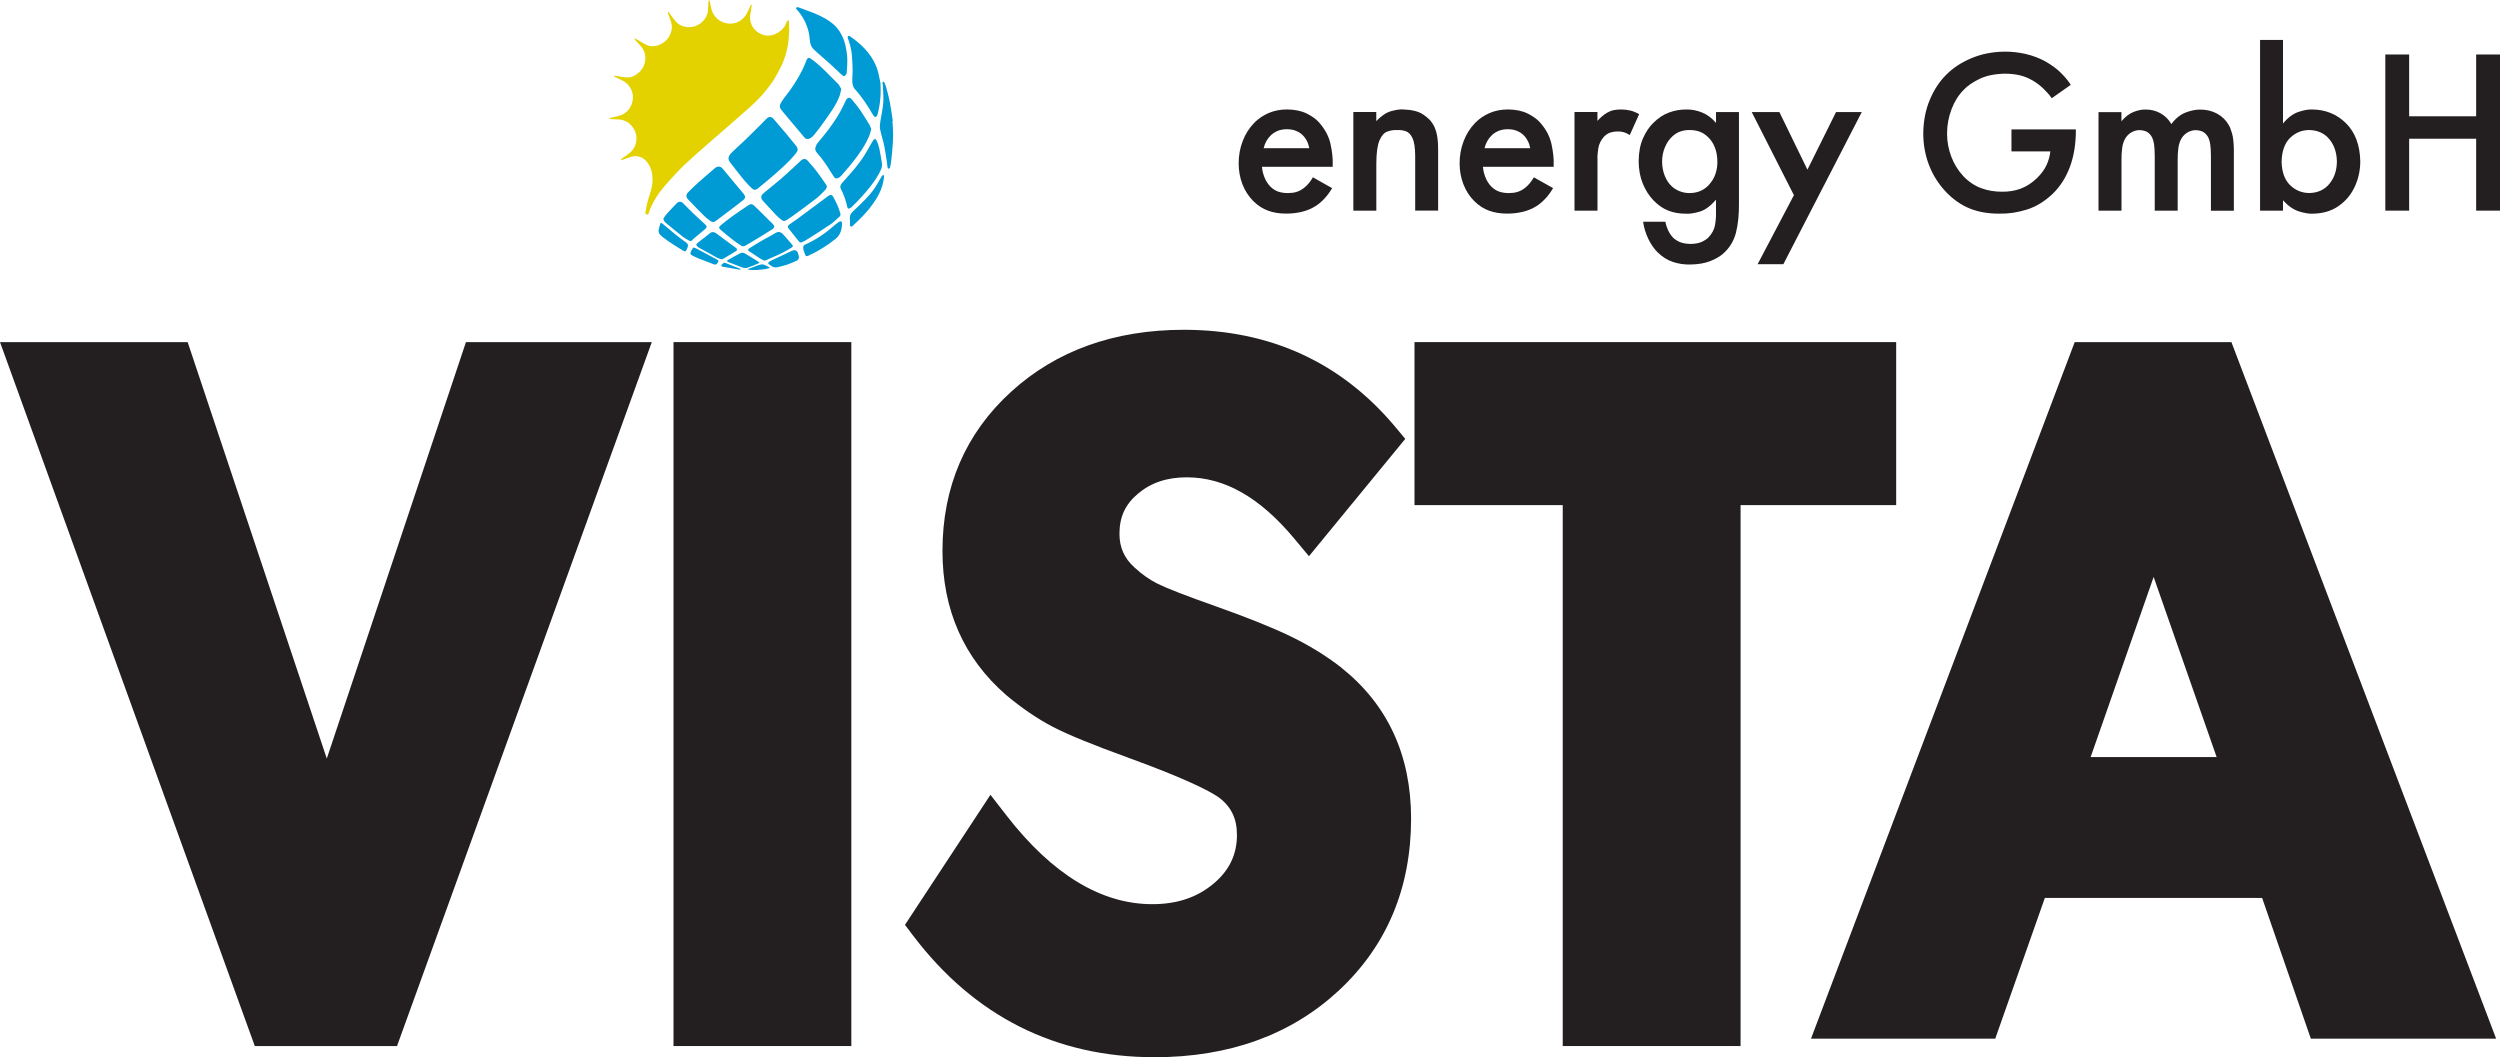 <svg xmlns="http://www.w3.org/2000/svg" id="LOGOS" viewBox="0 0 499.19 211.1"><defs><style>.cls-1{fill:#e3d200;}.cls-1,.cls-2,.cls-3,.cls-4{stroke-width:0px;}.cls-2,.cls-3{fill:#231f20;}.cls-3{fill-rule:evenodd;}.cls-4{fill:#009ad4;}</style></defs><g id="LOGO"><path class="cls-3" d="M262.14,35.42c-.21.38-.47.76-.77,1.13-.3.37-.65.71-1.05,1.02-.46.35-.94.6-1.44.75-.5.16-1.07.23-1.69.23-.57.01-1.16-.06-1.77-.23-.61-.17-1.19-.51-1.74-1.04-.49-.51-.89-1.12-1.18-1.83-.29-.71-.46-1.43-.51-2.15h14.12v-.56c.04-1.08-.1-2.4-.43-3.95-.33-1.55-1.11-3.01-2.32-4.37-.58-.64-1.38-1.22-2.42-1.74-1.03-.52-2.33-.8-3.89-.83-1.4,0-2.65.25-3.74.72-1.09.47-2.04,1.12-2.86,1.94-1.03,1.07-1.81,2.3-2.33,3.7-.53,1.4-.79,2.86-.79,4.39,0,1.49.25,2.88.75,4.17.49,1.29,1.21,2.41,2.15,3.36.93.92,1.94,1.58,3.04,1.96,1.1.39,2.3.57,3.6.56,1.06,0,2.09-.12,3.09-.36,1-.24,1.9-.62,2.71-1.13.64-.4,1.24-.92,1.82-1.54.57-.62,1.07-1.31,1.5-2.06l-3.83-2.15h0ZM252.32,29.58c.12-.5.3-.97.54-1.4.24-.44.53-.81.86-1.12.3-.32.72-.61,1.25-.86.53-.25,1.19-.39,1.98-.4.75.01,1.37.13,1.88.35.51.22.91.48,1.21.77.35.33.65.72.89,1.18.24.45.41.95.51,1.49h-9.12Z"></path><path class="cls-3" d="M270.24,42.06h4.58v-9.45c.01-2.08.22-3.6.62-4.55.4-.95.92-1.54,1.55-1.78.63-.24,1.3-.34,1.99-.31.59-.03,1.16.04,1.7.22.55.18,1,.63,1.35,1.36.35.73.54,1.92.55,3.56v10.94h4.58v-12.06c0-1.49-.11-2.65-.33-3.47-.21-.82-.51-1.49-.89-2-.28-.48-.86-1.03-1.76-1.65-.89-.62-2.24-.96-4.04-1.02-.59-.04-1.37.07-2.35.34-.98.27-1.97.93-2.98,1.99v-1.82h-4.58v19.68h0Z"></path><path class="cls-3" d="M306.26,35.42c-.21.38-.47.76-.77,1.13-.3.37-.65.71-1.05,1.02-.46.35-.94.6-1.44.75-.5.16-1.07.23-1.69.23-.57.01-1.16-.06-1.77-.23-.61-.17-1.19-.51-1.74-1.04-.49-.51-.89-1.12-1.18-1.83-.29-.71-.46-1.43-.51-2.15h14.12v-.56c.04-1.08-.1-2.4-.43-3.95-.33-1.55-1.11-3.01-2.32-4.37-.58-.64-1.38-1.22-2.42-1.74-1.03-.52-2.33-.8-3.89-.83-1.4,0-2.65.25-3.74.72-1.09.47-2.04,1.12-2.86,1.94-1.03,1.07-1.81,2.3-2.33,3.7-.53,1.4-.79,2.86-.79,4.39,0,1.49.25,2.88.75,4.17.49,1.29,1.21,2.41,2.15,3.36.93.92,1.94,1.58,3.04,1.96,1.1.39,2.3.57,3.6.56,1.06,0,2.09-.12,3.09-.36,1-.24,1.9-.62,2.71-1.13.64-.4,1.24-.92,1.82-1.54.57-.62,1.07-1.31,1.5-2.06l-3.83-2.15h0ZM296.43,29.58c.12-.5.3-.97.54-1.4.24-.44.53-.81.86-1.12.3-.32.72-.61,1.25-.86.53-.25,1.19-.39,1.98-.4.75.01,1.37.13,1.88.35.51.22.91.48,1.21.77.35.33.65.72.89,1.18.24.45.41.95.51,1.49h-9.12Z"></path><path class="cls-3" d="M314.4,42.06h4.58v-10.19c-.03-.68.03-1.43.16-2.25.13-.82.5-1.58,1.1-2.29.45-.45.91-.75,1.39-.89.48-.14.97-.2,1.46-.19.24-.01.56.02.96.11.4.08.86.28,1.38.6l1.87-4.16c-.63-.37-1.25-.61-1.85-.75-.6-.13-1.19-.19-1.75-.19-.51,0-1,.04-1.46.13-.46.09-.91.27-1.35.52-.33.19-.67.44-1.01.73s-.64.59-.91.9v-1.77h-4.58v19.68h0Z"></path><path class="cls-3" d="M342.63,24.52c-.86-.99-1.8-1.68-2.82-2.08-1.02-.4-2.03-.59-3.03-.58-1.2-.01-2.37.19-3.5.6-1.14.41-2.2,1.12-3.18,2.11-.79.77-1.47,1.78-2.03,3.04-.56,1.26-.85,2.79-.87,4.58.01,1.64.28,3.12.81,4.43.53,1.31,1.24,2.44,2.14,3.38.93.97,1.93,1.66,3,2.07,1.07.41,2.24.61,3.5.6.69.05,1.59-.08,2.7-.4,1.11-.32,2.2-1.12,3.29-2.4v2.57c.03.75-.03,1.58-.19,2.48-.16.9-.59,1.73-1.31,2.48-.28.3-.71.59-1.29.87-.59.28-1.36.43-2.31.44-.93-.02-1.69-.17-2.27-.45-.58-.28-1.01-.58-1.29-.91-.36-.39-.66-.86-.92-1.42-.26-.56-.43-1.11-.53-1.66h-4.44c.17,1.21.52,2.34,1.03,3.41.51,1.07,1.13,1.97,1.87,2.71.94.92,1.97,1.56,3.07,1.92,1.1.36,2.23.53,3.39.51,1.61-.02,2.94-.25,4.01-.67,1.07-.42,1.91-.9,2.54-1.44,1.32-1.14,2.19-2.55,2.63-4.24.43-1.69.63-3.69.6-6v-18.09h-4.58v2.15h0ZM337.35,25.97c.66-.01,1.3.08,1.92.28.62.2,1.21.57,1.78,1.12.59.56,1.05,1.25,1.37,2.08.33.82.49,1.78.5,2.88.01.76-.11,1.53-.36,2.33-.25.8-.71,1.56-1.37,2.3-.56.58-1.16.99-1.8,1.23-.64.24-1.32.36-2.04.36-.71,0-1.36-.13-1.96-.37-.6-.24-1.12-.55-1.54-.94-.61-.55-1.09-1.27-1.44-2.15-.35-.88-.52-1.81-.53-2.81.01-1.06.2-2.03.57-2.89.37-.86.85-1.57,1.44-2.12.52-.48,1.06-.83,1.64-1.02.58-.2,1.19-.29,1.82-.29h0Z"></path><polygon class="cls-2" points="350.95 52.76 356.09 52.76 371.75 22.38 366.61 22.38 360.9 33.88 355.3 22.38 349.78 22.38 358.2 38.97 350.95 52.76 350.95 52.76"></polygon><path class="cls-2" d="M401.64,30.23h7.76c-.08.89-.33,1.79-.73,2.68-.4.89-1.03,1.76-1.89,2.61-1,.97-2.07,1.68-3.22,2.12-1.15.44-2.4.65-3.75.64-1.5.01-2.91-.22-4.22-.71-1.31-.48-2.51-1.29-3.59-2.43-1.03-1.12-1.83-2.41-2.38-3.88-.56-1.47-.84-3-.84-4.58,0-1.71.31-3.33.89-4.86.58-1.53,1.39-2.83,2.43-3.88.76-.81,1.82-1.54,3.17-2.19,1.35-.65,3.04-1,5.06-1.04.96,0,1.9.09,2.83.29.93.2,1.82.56,2.69,1.06.76.43,1.47.97,2.13,1.6.66.63,1.23,1.28,1.71,1.95l3.79-2.67c-.44-.72-1.07-1.49-1.89-2.32-.82-.83-1.88-1.61-3.16-2.35-1.23-.67-2.54-1.17-3.93-1.49-1.39-.32-2.79-.48-4.21-.47-2.43.03-4.65.46-6.67,1.32-2.02.85-3.71,1.97-5.06,3.35-1.31,1.31-2.39,2.96-3.23,4.96-.84,2-1.27,4.23-1.3,6.68,0,2.26.39,4.39,1.17,6.4.78,2.01,1.93,3.8,3.45,5.39,1.41,1.46,2.97,2.54,4.68,3.23,1.71.69,3.69,1.03,5.94,1.02,1.8.03,3.61-.24,5.43-.81,1.82-.57,3.55-1.62,5.18-3.16,1.52-1.48,2.67-3.29,3.45-5.42.78-2.13,1.17-4.53,1.17-7.2v-.23h-12.86v4.39h0Z"></path><path class="cls-3" d="M419.03,42.06h4.58v-10.15c-.01-.85.04-1.67.15-2.45.11-.78.36-1.46.74-2.03.31-.43.7-.78,1.16-1.04.47-.26.98-.4,1.55-.41.81.03,1.41.22,1.82.58.4.36.67.75.8,1.15.1.19.19.56.28,1.09.09.53.13,1.34.14,2.42v10.85h4.58v-10.15c-.01-.85.04-1.67.15-2.45.11-.78.36-1.46.74-2.03.31-.43.7-.78,1.16-1.04.47-.26.98-.4,1.55-.41.81.03,1.41.22,1.82.58.4.36.67.75.8,1.15.1.19.19.56.28,1.09.09.53.13,1.34.14,2.42v10.85h4.58v-12.16c-.02-1.41-.14-2.51-.37-3.3-.23-.79-.45-1.34-.65-1.65-.57-.99-1.35-1.75-2.33-2.28-.98-.53-2.07-.8-3.28-.81-.9-.03-1.89.17-2.96.57-1.07.41-2.04,1.18-2.89,2.32-.57-.96-1.31-1.68-2.2-2.17-.89-.49-1.86-.73-2.9-.73-.76-.02-1.57.14-2.42.47-.85.33-1.67.95-2.45,1.87v-1.82h-4.58v19.68h0Z"></path><path class="cls-3" d="M455.86,7.98h-4.58v34.08h4.58v-2.06c1.04,1.13,2.1,1.87,3.18,2.21,1.08.34,1.99.49,2.72.46,2.03-.03,3.76-.53,5.17-1.51,1.42-.98,2.5-2.26,3.24-3.84.74-1.58,1.12-3.29,1.12-5.13-.07-3.23-1.02-5.76-2.84-7.57-1.82-1.81-4.07-2.73-6.74-2.76-.76-.04-1.68.13-2.77.49-1.08.36-2.11,1.13-3.08,2.31V7.98h0ZM461.15,25.97c1.68.04,3.01.66,3.98,1.84.97,1.18,1.47,2.68,1.49,4.47-.02,1.76-.52,3.23-1.49,4.41-.97,1.19-2.3,1.81-3.98,1.85-1.5,0-2.79-.52-3.87-1.57-1.08-1.04-1.64-2.59-1.7-4.65.05-2.15.62-3.75,1.7-4.79,1.08-1.05,2.37-1.57,3.87-1.57h0Z"></path><polygon class="cls-2" points="481.05 10.88 476.29 10.88 476.29 42.06 481.05 42.06 481.05 27.7 494.43 27.7 494.43 42.06 499.19 42.06 499.19 10.88 494.43 10.88 494.43 23.22 481.05 23.22 481.05 10.88 481.05 10.88"></polygon><path class="cls-2" d="M93.04,68.31l-27.77,83.1s-.01.04-.02.05l-27.78-83.15H0l50.88,140.57h28.39l50.88-140.57h-37.11Z"></path><polygon class="cls-2" points="134.48 208.87 169.99 208.87 169.99 68.31 134.48 68.31 134.48 208.87 134.48 208.87"></polygon><path class="cls-2" d="M267.86,133.33l-.02-.02c-3.04-2.37-6.49-4.49-10.25-6.3-3.68-1.77-8.66-3.76-14.81-5.94-5.9-2.08-9.8-3.6-11.61-4.5-1.62-.81-3.18-1.9-4.65-3.27-2.04-1.85-2.99-3.99-2.99-6.73,0-3.32,1.15-5.84,3.63-7.94,2.61-2.23,5.82-3.32,9.81-3.32,7.56,0,14.59,4,21.47,12.24l2.93,3.51,19.23-23.43-2.01-2.41c-10.76-12.85-24.95-19.37-42.2-19.37-13.88,0-25.49,4.16-34.49,12.37-9.1,8.29-13.71,18.99-13.71,31.79,0,11.74,4.25,21.41,12.72,28.78,3.12,2.61,6.25,4.74,9.28,6.32,2.96,1.55,7.96,3.6,15.3,6.26,11.29,4.12,15.94,6.53,17.76,7.77,2.55,1.85,3.74,4.26,3.74,7.57,0,3.88-1.5,7.05-4.61,9.68-3.29,2.79-7.32,4.15-12.3,4.15-10.19,0-19.97-5.94-29.06-17.65l-3.25-4.19-17.07,25.97,1.62,2.14c12.22,16.12,28.45,24.29,48.23,24.29,14.89,0,27.26-4.48,36.77-13.31,9.58-8.91,14.44-20.46,14.44-34.34,0-12.65-4.68-22.79-13.93-30.13h0Z"></path><polygon class="cls-2" points="282.44 68.31 282.44 100.86 312.04 100.86 312.04 208.87 347.55 208.87 347.55 100.86 378.62 100.86 378.62 68.31 282.44 68.31 282.44 68.31"></polygon><path class="cls-2" d="M445.56,68.31h-31.29l-52.66,139.09h36.79l9.91-28.11h43.38l9.73,28.11h37l-52.86-139.09h0ZM417.45,151.17l12.58-35.97,12.58,35.97h-25.16Z"></path><path class="cls-1" d="M124.02,31.78c.3-.21.6-.44.91-.64.85-.56,1.6-1.21,1.94-2.22.48-1.42.18-2.7-.78-3.82-.71-.83-1.64-1.22-2.73-1.25-.48-.01-.96-.04-1.44-.07-.08,0-.16-.08-.32-.17.75-.18,1.39-.32,2.02-.49,1.47-.39,2.43-1.56,2.69-3.02.21-1.16-.08-2.19-.84-3.09-.44-.52-1-.87-1.62-1.14-.38-.17-.75-.35-1.13-.54-.04-.02-.07-.08-.11-.12,0-.03.02-.07.03-.1.29.04.57.09.86.13.59.08,1.17.21,1.76.23.62.02,1.21-.21,1.74-.55,1.02-.66,1.64-1.59,1.82-2.79.19-1.19-.21-2.19-.99-3.06-.33-.36-.67-.72-1-1.08-.06-.07-.09-.17-.14-.26.02-.03.04-.05.06-.08.14.07.28.14.41.22.65.37,1.28.79,1.96,1.1.92.42,1.86.32,2.75-.12,1.27-.62,2.03-1.63,2.25-3.03.11-.68-.06-1.32-.3-1.95-.15-.4-.3-.8-.44-1.2-.03-.09-.03-.18-.06-.37.13.11.21.14.25.2.45.59.85,1.21,1.34,1.77.67.77,1.56,1.11,2.58,1.15.88.03,1.67-.23,2.35-.74.87-.66,1.44-1.51,1.52-2.63.04-.6.06-1.21.1-1.81,0-.08.07-.15.11-.22.05.07.12.14.14.22.23.9.28,1.87.81,2.67.74,1.12,1.78,1.74,3.15,1.81,1.78.09,3.12-1.15,3.61-2.36.17-.42.38-.83.58-1.24.03-.07.11-.12.16-.18.03,0,.06.02.1.03-.06.37-.12.73-.17,1.1-.07.52-.22,1.06-.18,1.57.09,1.38.77,2.44,2.01,3.08,1.31.67,2.59.47,3.78-.34.74-.51,1.3-1.18,1.53-2.08.03-.11.19-.18.29-.27.04.02.08.04.12.06.03.66.1,1.33.08,1.99-.04.99-.1,1.98-.26,2.95-.24,1.48-.71,2.91-1.37,4.26-.4.82-.84,1.63-1.3,2.42-.29.5-.63.96-.98,1.42-.38.51-.78,1-1.19,1.49-1.04,1.23-2.21,2.32-3.42,3.37-1.12.98-2.23,1.97-3.36,2.95-1.09.95-2.19,1.9-3.28,2.85-1.18,1.03-2.35,2.05-3.52,3.09-.76.68-1.52,1.37-2.26,2.07-.55.52-1.08,1.06-1.59,1.61-.9.98-1.82,1.95-2.66,2.97-1.05,1.27-1.92,2.66-2.57,4.18-.12.28-.19.57-.28.86-.07.22-.24.33-.43.25-.12-.05-.29-.27-.26-.38.19-.95.36-1.92.65-2.85.33-1.04.7-2.07.77-3.17.09-1.34-.1-2.65-.87-3.79-.6-.88-1.4-1.43-2.52-1.45-.69-.01-1.26.29-1.88.48-.24.07-.46.18-.7.26-.08.03-.17,0-.26,0-.01-.04-.02-.07-.03-.11h0Z"></path><path class="cls-4" d="M167.99,17.75c-.11.47-.18.9-.32,1.31-.37,1.07-.93,2.05-1.55,2.98-.68,1.02-1.39,2.02-2.11,3.01-.46.63-.94,1.25-1.44,1.85-.28.33-.58.66-1.01.81-.29.1-.67.04-.86-.18-.91-1.07-1.81-2.15-2.72-3.22-.64-.76-1.28-1.53-1.92-2.3-.42-.51-.46-.92-.12-1.49.22-.38.47-.75.74-1.09,1.38-1.73,2.59-3.57,3.57-5.55.32-.65.56-1.34.86-2.01.15-.33.41-.41.71-.2.48.33.95.68,1.39,1.06.51.44,1.01.89,1.49,1.37.81.79,1.59,1.6,2.39,2.4.13.13.29.25.39.4.18.27.33.56.5.85h0Z"></path><path class="cls-4" d="M145.47,31.73c-.02-.6.34-.98.71-1.34.97-.93,1.97-1.83,2.94-2.76.94-.91,1.86-1.84,2.79-2.76.42-.41.81-.86,1.24-1.25.42-.38.91-.34,1.27.08.84.97,1.67,1.94,2.5,2.92.7.84,1.37,1.7,2.07,2.54.4.47.33.94.03,1.33-.42.54-.87,1.05-1.34,1.54-.57.59-1.18,1.16-1.79,1.71-.68.62-1.36,1.23-2.06,1.82-.82.7-1.67,1.38-2.5,2.07-.47.39-.83.33-1.22-.04-.56-.54-1.11-1.11-1.61-1.71-.95-1.17-1.87-2.37-2.79-3.56-.13-.17-.17-.39-.25-.59h0Z"></path><path class="cls-4" d="M173.97,25.73c-.1.38-.18.77-.31,1.14-.4,1.08-.97,2.07-1.59,3.03-1.09,1.69-2.38,3.23-3.7,4.74-.32.37-.61.79-1.14.95-.29.08-.5.02-.65-.2-.24-.33-.46-.67-.67-1.02-.82-1.35-1.71-2.66-2.77-3.85-.49-.55-.4-.99-.11-1.62.07-.15.18-.28.28-.41.66-.81,1.35-1.61,1.98-2.44,1.27-1.69,2.43-3.44,3.31-5.37.11-.24.21-.48.34-.7.31-.55.72-.62,1.12-.15.62.73,1.23,1.47,1.77,2.26.63.92,1.2,1.88,1.78,2.83.15.24.23.53.36.82h0Z"></path><path class="cls-4" d="M165.12,37.27c-.09.2-.14.45-.3.61-.59.6-1.17,1.23-1.83,1.75-1.48,1.15-3.01,2.25-4.53,3.36-.38.28-.76.55-1.15.8-.72.47-.84.46-1.52-.09-.55-.44-1.03-.98-1.52-1.5-.64-.67-1.27-1.35-1.89-2.05-.55-.62-.5-1.09.15-1.63,1.12-.93,2.26-1.83,3.37-2.78.91-.78,1.78-1.6,2.67-2.41.46-.42.9-.87,1.37-1.28.45-.4.9-.42,1.3,0,.64.69,1.25,1.42,1.83,2.17.63.82,1.2,1.67,1.79,2.51.09.13.15.29.25.5h0Z"></path><path class="cls-4" d="M148.77,39.18c.05.52-.34.75-.64.99-1.45,1.13-2.92,2.23-4.39,3.34-.24.18-.49.36-.72.54-.48.38-.74.38-1.24.03-.97-.68-1.76-1.55-2.58-2.39-.61-.63-1.22-1.26-1.83-1.9-.4-.41-.41-.95-.02-1.34.62-.62,1.24-1.24,1.89-1.83.78-.71,1.59-1.38,2.38-2.07.35-.31.71-.61,1.06-.92.5-.45,1.13-.54,1.63.06.91,1.09,1.82,2.2,2.73,3.29.49.59,1,1.17,1.48,1.77.1.12.16.28.23.42h0Z"></path><path class="cls-4" d="M158.93,1.67c.1-.26.26-.29.5-.2,1,.38,2.03.71,3.02,1.12,1.45.6,2.86,1.28,4.05,2.34.89.8,1.5,1.78,1.93,2.88.31.8.49,1.63.62,2.48.19,1.22.16,2.44.06,3.66-.03.34.01.69-.21.99-.2.27-.45.33-.7.11-.53-.47-1.04-.95-1.55-1.44-.3-.28-.59-.57-.89-.84-.54-.48-1.08-.95-1.62-1.42-.61-.55-1.25-1.07-1.82-1.67-.26-.27-.42-.67-.51-1.04-.13-.57-.14-1.17-.24-1.76-.18-1.03-.53-2.01-1.02-2.93-.41-.77-.9-1.47-1.5-2.11-.05-.05-.07-.12-.11-.18h0Z"></path><path class="cls-4" d="M175.8,16.5c.13,1.96.02,3.57-.3,5.16-.09.45-.18.9-.32,1.33-.05.16-.24.35-.39.37-.12.02-.32-.17-.41-.31-.33-.52-.61-1.06-.94-1.58-.83-1.29-1.71-2.53-2.74-3.67-.46-.51-.52-1.18-.52-1.83,0-.63.08-1.25.07-1.87-.02-1-.05-2-.14-3-.1-1.21-.4-2.38-.83-3.53-.04-.1-.02-.3.05-.35.08-.06.28-.06.36,0,1.84,1.28,3.49,2.76,4.63,4.72.51.88.89,1.83,1.11,2.83.15.68.29,1.37.36,1.73h0Z"></path><path class="cls-4" d="M176.06,32.35c.24,1.02-.27,1.82-.73,2.63-.88,1.57-2.06,2.93-3.24,4.27-.65.74-1.37,1.42-2.06,2.12-.1.1-.24.17-.37.23-.24.12-.41.04-.46-.22-.28-1.28-.7-2.52-1.31-3.69-.23-.44-.01-.84.28-1.18.82-.94,1.67-1.85,2.46-2.81,1-1.21,1.92-2.49,2.68-3.87.32-.58.65-1.17,1-1.73.28-.46.55-.43.74,0,.23.5.41,1.02.53,1.56.2.89.33,1.8.48,2.7h0Z"></path><path class="cls-4" d="M143.55,45.46c.14-.18.23-.37.37-.49.75-.6,1.49-1.2,2.27-1.76,1.05-.75,2.11-1.48,3.19-2.19.52-.34.81-.34,1.26.09.68.65,1.35,1.32,2.02,1.98.52.52,1.03,1.05,1.57,1.55.44.41.51.8-.01,1.13-.89.56-1.78,1.12-2.68,1.67-.56.34-1.13.68-1.69,1.01-.34.2-.69.39-1.02.6-.29.18-.59.16-.85-.01-.55-.36-1.1-.72-1.62-1.13-.84-.65-1.65-1.33-2.46-2.01-.12-.1-.19-.25-.33-.44h0Z"></path><path class="cls-4" d="M160.02,48.42c-.3.03-.45-.15-.6-.34-.62-.78-1.25-1.56-1.87-2.34-.35-.43-.34-.61.1-.94.53-.4,1.1-.75,1.63-1.14,1.81-1.34,3.62-2.69,5.43-4.03.23-.17.44-.35.67-.51.51-.33.78-.2,1,.19.35.62.65,1.27.94,1.92.18.42.28.87.45,1.29.11.29.06.54-.15.74-.6.54-1.18,1.12-1.85,1.58-1.6,1.08-3.23,2.1-4.86,3.13-.28.18-.59.29-.88.44h0Z"></path><path class="cls-4" d="M141.12,45.27c-.09.15-.14.31-.25.4-.73.63-1.48,1.25-2.22,1.87-.15.13-.31.25-.43.41-.16.2-.36.23-.56.12-.47-.27-.96-.51-1.38-.85-1.07-.84-2.1-1.71-3.15-2.57-.16-.13-.32-.27-.45-.44-.25-.34-.34-.5.14-1.11.58-.73,1.25-1.39,1.89-2.08.14-.15.3-.3.44-.45.36-.38.89-.37,1.25,0,.69.7,1.37,1.41,2.08,2.09.75.72,1.54,1.41,2.3,2.12.13.12.21.3.34.48h0Z"></path><path class="cls-4" d="M152.66,52.06c-.25-.12-.57-.24-.85-.42-.75-.48-1.49-.97-2.22-1.47-.29-.2-.29-.39.02-.58.79-.51,1.59-1,2.39-1.47.64-.38,1.31-.72,1.96-1.08.32-.18.63-.37.95-.55.57-.31,1.05-.18,1.57.42.56.65,1.12,1.29,1.68,1.93.19.22.2.41-.06.57-.6.37-1.2.74-1.83,1.05-1.07.52-2.17.98-3.26,1.47-.08.04-.17.07-.35.13h0Z"></path><path class="cls-4" d="M178.18,24.17c.04.42.1.85.11,1.27.02,1,.06,1.99,0,2.99-.07,1.31-.22,2.61-.36,3.91-.04.38-.13.76-.22,1.13-.03.1-.17.18-.25.26-.08-.1-.22-.19-.24-.31-.06-.28-.04-.57-.09-.85-.18-1.14-.33-2.29-.56-3.42-.23-1.12-.61-2.21-.83-3.33-.1-.5-.03-1.04.04-1.55.18-1.26.5-2.51.59-3.78.08-1.18-.05-2.37-.09-3.56,0-.12-.09-.24-.08-.36,0-.09.08-.18.13-.27.1.06.24.1.28.19.14.35.28.72.38,1.09.25.94.51,1.87.69,2.82.24,1.25.4,2.51.6,3.77-.02,0-.05,0-.07.01h0Z"></path><path class="cls-4" d="M144.1,51.78c-.3-.11-.67-.18-.98-.35-1.22-.66-2.42-1.34-3.62-2.02-.07-.04-.13-.11-.2-.16-.33-.28-.36-.46-.01-.74.85-.69,1.72-1.37,2.6-2.04.26-.2.74-.15,1.06.08.61.45,1.21.9,1.82,1.35.72.53,1.45,1.05,2.16,1.58.34.26.33.48-.04.7-.82.5-1.64.99-2.46,1.48-.08.05-.17.07-.32.12h0Z"></path><path class="cls-4" d="M160.4,49.76c-.06-.63.03-.78.45-.96,2.01-.9,3.82-2.11,5.47-3.55.37-.32.74-.64,1.14-.91.4-.28.68-.14.67.33-.02,1.17-.32,2.24-1.27,3.01-1.68,1.35-3.5,2.49-5.47,3.39-.37.17-.52.09-.65-.3-.13-.39-.27-.78-.34-1h0Z"></path><path class="cls-4" d="M169.74,44.97c-.01-.52-.04-1.05-.04-1.57,0-.53.3-.9.67-1.24.87-.81,1.73-1.64,2.55-2.5.59-.62,1.17-1.28,1.66-1.99.56-.81,1.01-1.7,1.52-2.54.06-.1.19-.15.29-.22.05.11.14.22.13.32-.09,1.21-.43,2.34-.97,3.42-.5,1.01-1.13,1.92-1.82,2.81-.88,1.13-1.87,2.15-2.92,3.12-.21.19-.4.4-.62.58-.08.06-.22.1-.31.07-.09-.03-.15-.15-.22-.23.02-.01.04-.02.06-.03h0Z"></path><path class="cls-4" d="M131.46,46.15c.12-.49.23-.98.37-1.47.06-.21.26-.18.39-.07.45.36.88.74,1.32,1.1.43.36.87.73,1.31,1.09.38.31.76.61,1.15.9.33.25.68.5,1.02.74.31.22.42.45.31.84-.06.23-.15.45-.27.66-.12.23-.32.31-.57.16-.76-.47-1.53-.93-2.28-1.42-.64-.42-1.26-.87-1.87-1.33-.39-.3-.8-.6-.8-1.17-.03,0-.05-.01-.08-.02h0Z"></path><path class="cls-4" d="M155.08,53.39c-.7.09-1.15-.35-1.64-.7-.05-.03-.05-.23,0-.28.13-.13.28-.25.45-.33,1.4-.67,2.81-1.34,4.22-1.99.68-.31,1.13-.06,1.3.7.02.1.05.2.08.3.12.38-.01.78-.43.97-.68.32-1.38.61-2.1.85-.61.21-1.25.32-1.88.48h0Z"></path><path class="cls-4" d="M151.61,52.5c-.39.18-.78.36-1.18.52-.33.13-.67.22-.99.37-.51.24-.99.12-1.47-.07-.86-.33-1.71-.65-2.56-1-.31-.13-.31-.26-.03-.42.8-.46,1.6-.92,2.43-1.34.34-.17.71-.1,1.04.11.8.49,1.6.98,2.4,1.47.12.08.24.16.36.25,0,.04,0,.08,0,.11h0Z"></path><path class="cls-4" d="M138.53,49.41c.17.07.35.13.51.22,1.37.72,2.73,1.46,4.1,2.18.37.2.4.3.16.67-.19.29-.39.45-.76.3-1.04-.41-2.1-.8-3.14-1.21-.42-.17-.83-.38-1.24-.59-.27-.14-.37-.38-.24-.66.11-.26.26-.5.4-.74.04-.07.13-.11.2-.16h0Z"></path><path class="cls-4" d="M153.75,53.44c-.59.43-4.05.66-4.47.32.49-.18.95-.37,1.42-.54.38-.14.75-.3,1.14-.39.23-.05.51-.05.72.03.39.14.76.37,1.18.58h0Z"></path><path class="cls-4" d="M147.89,53.78c-.08.02-.16.07-.24.06-1.11-.19-2.22-.38-3.33-.58-.12-.02-.22-.12-.33-.18.07-.11.12-.25.22-.34.39-.36.43-.33.9-.13.79.34,1.6.63,2.4.95.12.05.25.09.38.13,0,.03,0,.06,0,.1h0Z"></path></g></svg>
